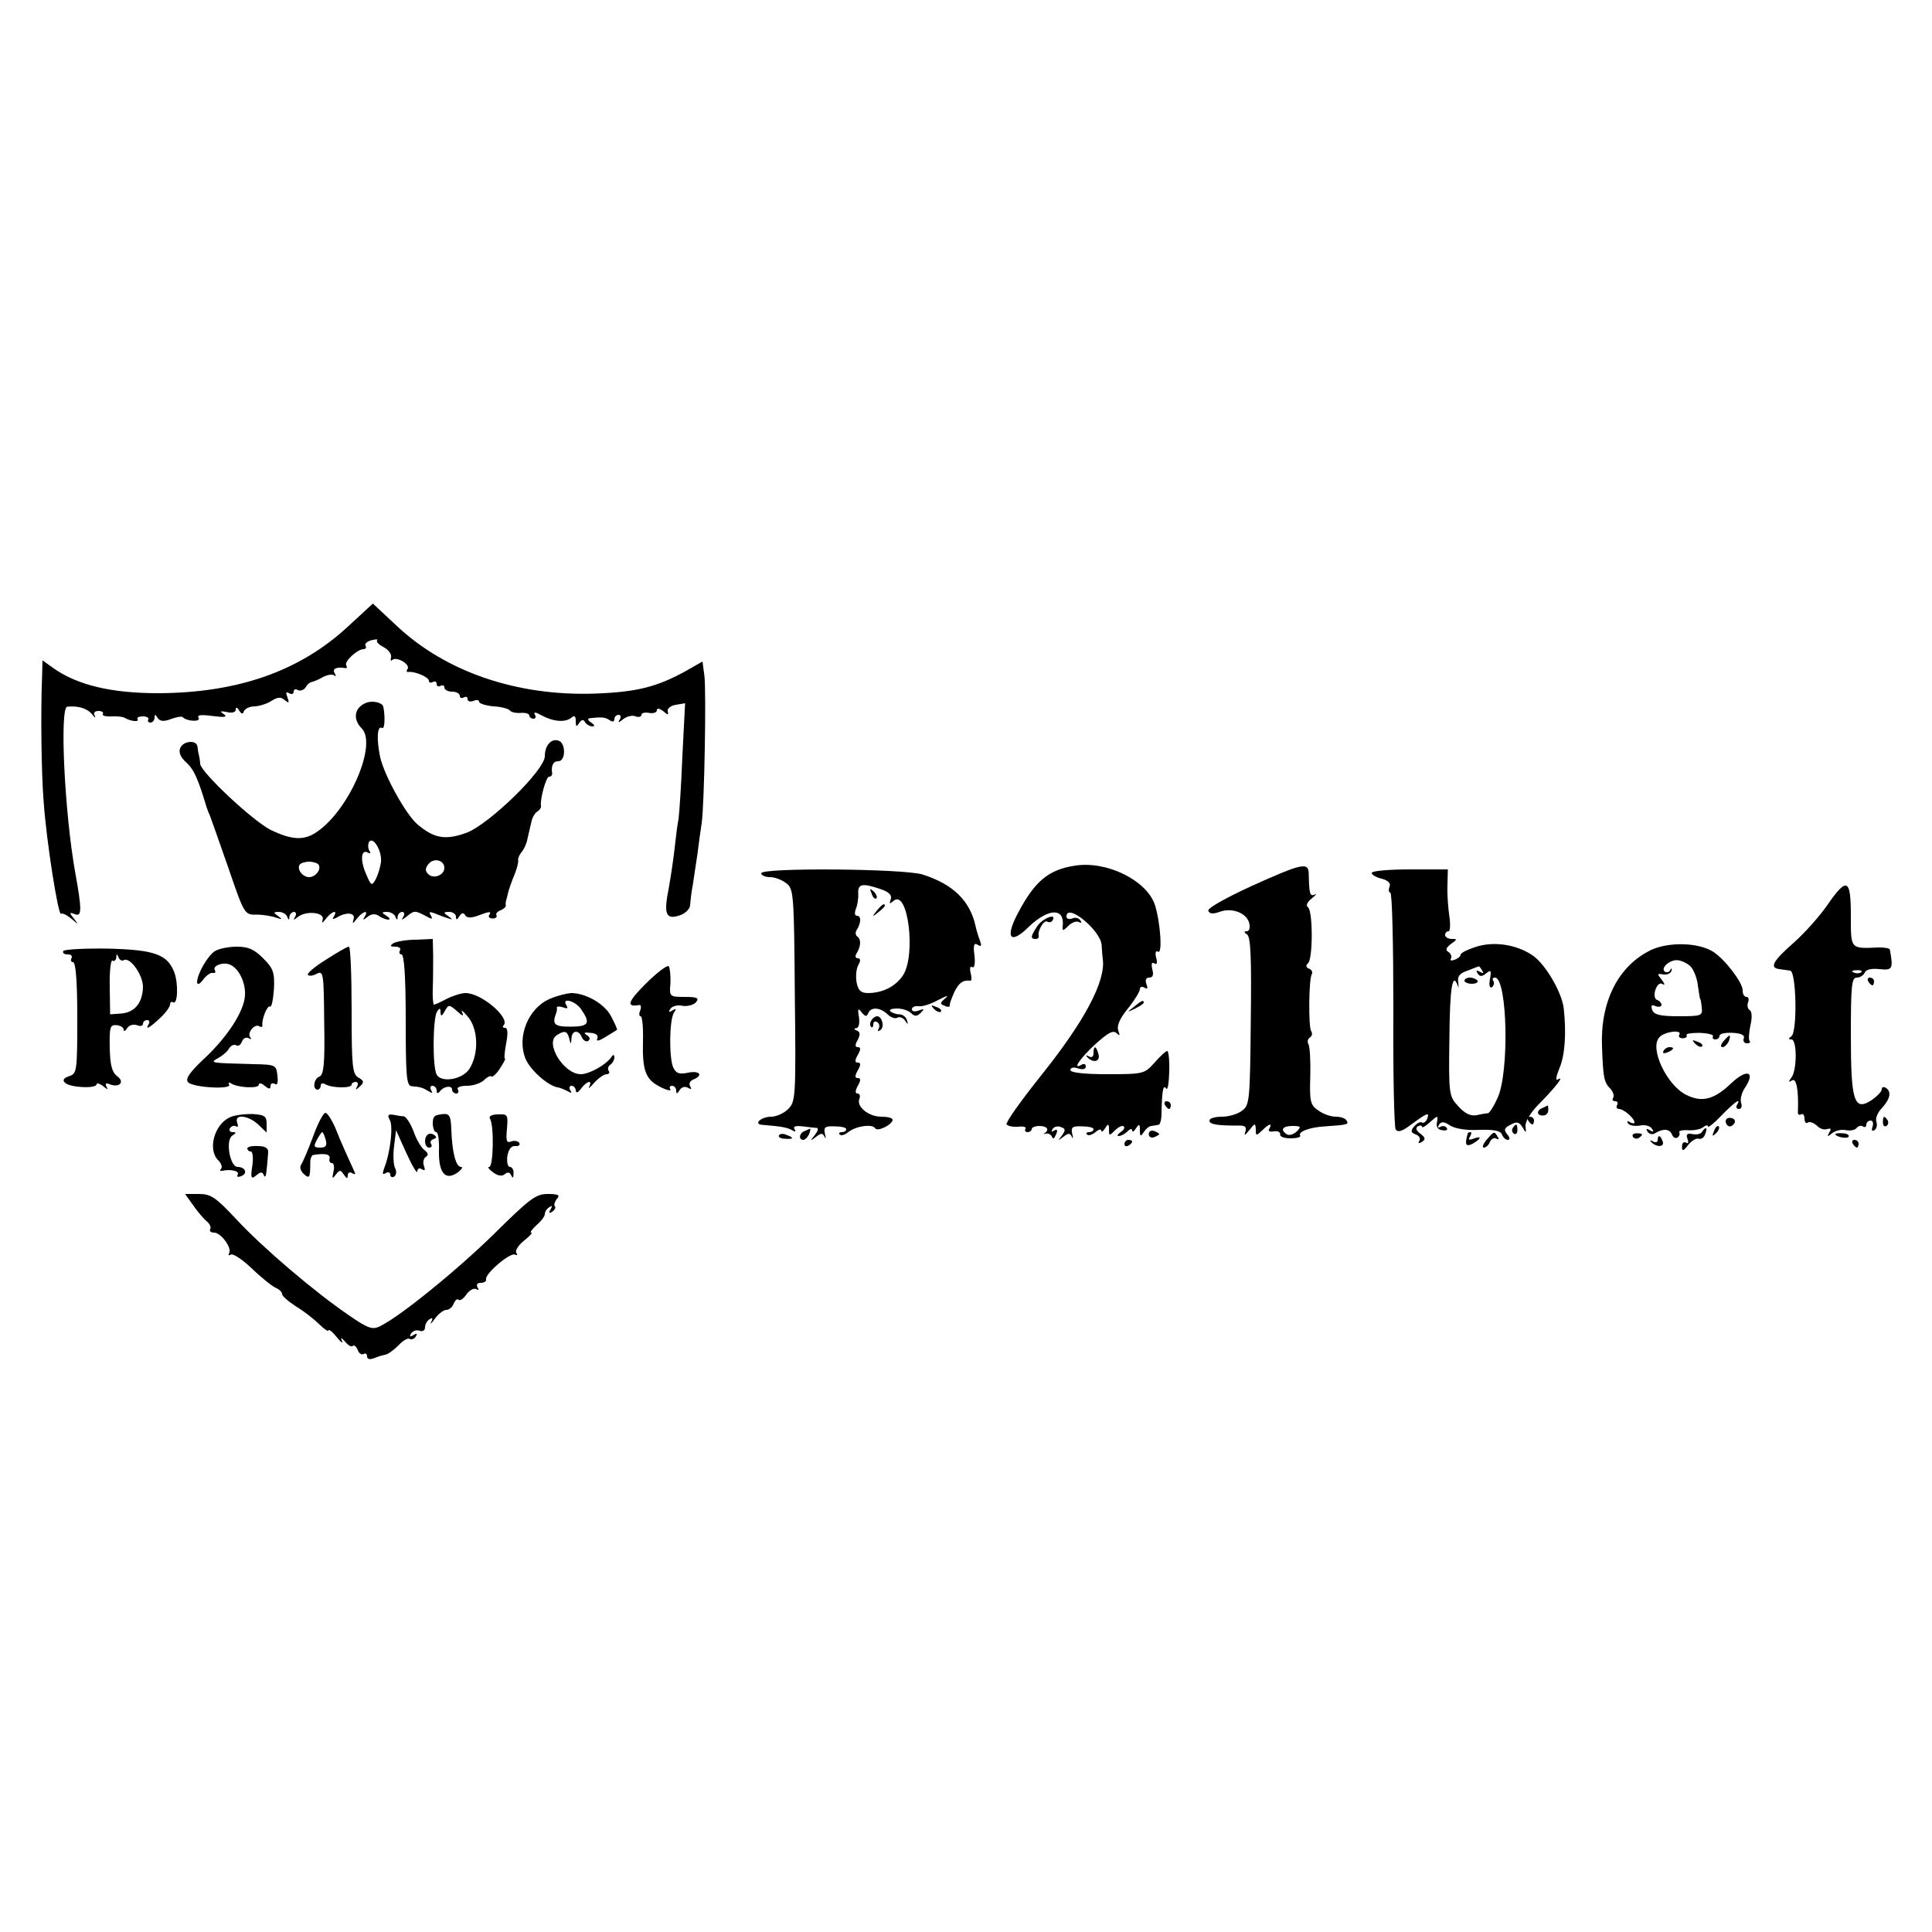 <?xml version="1.0" standalone="no"?>
<!DOCTYPE svg PUBLIC "-//W3C//DTD SVG 20010904//EN"
 "http://www.w3.org/TR/2001/REC-SVG-20010904/DTD/svg10.dtd">
<svg version="1.0" xmlns="http://www.w3.org/2000/svg"
 width="500pt" height="500pt" viewBox="0 0 500 500"
 preserveAspectRatio="xMidYMid meet">
<g transform="translate(0,500) scale(0.1,-0.1)"
fill="#000000" stroke="none">
<path d="M901 3379 c-125 -116 -285 -172 -491 -173 -122 0 -210 21 -272 65
l-28 20 -1 -38 c-4 -98 -2 -255 4 -328 7 -102 38 -297 45 -290 3 3 15 -3 26
-12 20 -17 20 -17 7 0 -12 15 -12 17 3 11 18 -7 18 12 1 106 -28 155 -41 429
-21 431 28 3 51 -4 64 -19 7 -10 11 -11 7 -4 -4 7 0 12 10 12 9 0 14 -4 11 -8
-2 -4 8 -7 22 -6 15 1 32 -1 37 -5 15 -8 36 -10 31 -2 -3 4 4 7 14 7 10 0 16
-4 14 -8 -3 -4 0 -8 5 -8 6 0 11 6 11 13 0 9 2 9 8 -1 6 -9 16 -10 34 -3 14 5
28 8 31 5 10 -11 47 -13 41 -2 -5 8 6 9 36 5 31 -4 40 -3 29 5 -11 7 -9 9 9 5
13 -3 22 0 22 6 0 8 4 7 9 -2 6 -9 10 -10 12 -2 3 7 15 13 29 13 14 1 34 8 44
15 15 9 23 10 33 1 11 -9 12 -7 7 7 -5 13 -4 16 4 11 7 -4 12 -2 12 4 0 6 5 8
11 4 6 -3 15 0 20 7 4 8 12 14 16 14 4 1 18 6 29 13 12 6 25 8 29 4 5 -4 5 -1
1 6 -7 11 5 17 27 13 5 -1 6 2 3 7 -6 10 29 42 45 42 5 0 8 4 5 9 -3 5 4 11
15 14 12 3 18 3 15 0 -3 -4 4 -11 17 -18 12 -6 21 -18 19 -26 -2 -8 0 -11 3
-7 11 10 47 -11 40 -23 -4 -5 -3 -9 2 -8 16 2 53 -13 53 -23 0 -5 5 -6 10 -3
6 3 10 1 10 -5 0 -6 5 -8 10 -5 6 3 10 1 10 -4 0 -6 9 -11 20 -11 11 0 20 -5
20 -11 0 -5 5 -7 10 -4 6 3 10 2 10 -4 0 -6 7 -8 15 -5 8 4 15 2 15 -2 0 -5
17 -10 37 -12 20 -1 39 -6 43 -11 3 -4 15 -7 28 -6 12 1 22 -2 22 -7 0 -4 5
-8 11 -8 5 0 7 5 3 11 -4 7 3 6 17 -2 31 -17 61 -19 77 -7 9 8 12 5 12 -8 0
-15 2 -16 9 -5 6 9 11 10 15 2 4 -6 13 -11 19 -11 7 0 6 4 -3 10 -8 5 -10 10
-5 11 32 4 41 3 53 -5 7 -5 12 -4 12 3 0 6 5 11 11 11 5 0 7 -6 3 -12 -6 -9
-3 -9 9 1 9 7 24 11 32 7 8 -3 15 -1 15 4 0 5 9 7 20 5 11 -2 20 1 20 7 0 6 6
5 16 -2 12 -11 15 -11 12 -1 -2 7 8 15 21 17 l24 4 -7 -137 c-3 -76 -8 -149
-10 -163 -3 -14 -7 -47 -10 -75 -3 -27 -10 -74 -15 -102 -14 -69 -8 -84 28
-72 15 5 27 17 27 27 1 9 3 33 7 52 3 19 8 55 12 80 3 25 8 61 11 80 7 51 12
339 7 381 l-5 37 -42 -24 c-76 -42 -128 -55 -236 -59 -202 -7 -386 56 -513
175 l-62 58 -64 -59z"/>
<path d="M950 3182 c-32 -11 -39 -42 -14 -67 41 -41 -32 -211 -116 -268 -33
-23 -65 -21 -119 5 -45 22 -180 148 -183 171 0 7 -2 17 -3 22 -2 6 -3 16 -4
23 -2 18 -38 15 -45 -5 -4 -11 2 -24 17 -37 19 -18 29 -40 52 -116 1 -3 4 -12
8 -20 3 -8 25 -70 48 -136 41 -120 42 -122 73 -121 17 0 40 -4 51 -8 16 -5 17
-5 5 4 -13 9 -13 11 2 11 9 0 19 -6 21 -12 4 -10 6 -10 6 0 1 6 6 12 12 12 5
0 7 -6 3 -12 -6 -10 -5 -10 7 -1 21 17 70 12 64 -7 -3 -10 -1 -10 9 3 15 19
31 24 20 5 -5 -7 -3 -8 7 -3 25 16 50 13 44 -4 -4 -13 -2 -12 9 2 15 19 31 23
20 5 -6 -10 -5 -10 7 -1 9 8 20 9 29 3 8 -6 20 -10 25 -10 6 0 3 5 -5 10 -13
8 -13 10 2 10 9 0 19 -6 21 -12 4 -10 6 -10 6 0 1 6 6 12 12 12 5 0 7 -6 3
-12 -6 -10 -5 -10 7 -1 21 17 22 17 48 4 19 -11 22 -11 16 0 -6 9 -3 10 8 6
10 -4 25 -10 35 -13 14 -5 15 -4 2 5 -13 9 -13 11 3 11 9 0 17 -6 17 -12 0
-10 3 -9 9 1 6 9 11 10 15 2 5 -7 15 -7 32 -1 31 12 37 12 30 2 -3 -5 1 -9 9
-9 8 0 12 4 10 8 -3 4 2 10 10 13 8 3 15 9 14 13 -1 4 0 10 1 13 1 3 3 12 5
20 2 8 9 29 16 45 7 17 11 34 10 39 -1 4 3 14 9 21 6 7 13 22 15 34 3 12 7 31
10 43 2 12 10 25 16 28 6 4 10 10 9 14 -3 16 13 76 21 76 5 0 8 3 8 8 -3 20 2
32 16 32 19 0 20 46 1 53 -19 7 -36 -12 -36 -40 0 -36 -143 -175 -202 -198
-55 -20 -84 -15 -127 21 -30 25 -86 126 -97 174 -10 47 -8 84 5 76 7 -4 8 31
3 55 -3 11 -26 16 -42 11z m36 -413 c-2 -14 -8 -34 -14 -45 -10 -18 -12 -16
-25 15 -16 37 -12 65 6 54 6 -3 7 -1 3 5 -4 7 -4 17 -1 23 11 16 34 -24 31
-52z m164 -15 c0 -19 -28 -30 -42 -16 -8 8 -8 15 1 26 14 17 41 10 41 -10z
m-327 10 c11 -11 -5 -34 -23 -34 -18 0 -34 23 -23 34 4 3 14 6 23 6 9 0 19 -3
23 -6z"/>
<path d="M2784 2760 c-70 -10 -106 -40 -150 -124 -34 -64 -19 -82 29 -34 52
49 94 49 87 -1 -1 -11 2 -10 15 3 9 9 21 13 27 10 7 -4 8 -2 4 4 -4 6 -13 9
-21 5 -8 -3 -15 -1 -15 5 0 37 89 -36 91 -74 1 -13 2 -30 3 -36 8 -57 -47
-161 -161 -303 -51 -64 -91 -120 -88 -125 3 -4 16 -7 30 -6 13 2 22 -1 19 -5
-3 -5 0 -9 5 -9 6 0 11 4 11 8 0 4 9 8 20 8 20 0 27 -10 13 -19 -5 -2 -3 -2 4
-1 6 2 13 -2 16 -9 2 -6 6 -3 10 7 5 11 3 15 -5 10 -7 -4 -8 -3 -4 4 4 6 13 9
22 5 12 -4 12 -8 2 -22 -11 -14 -11 -14 4 -3 13 10 17 10 22 0 3 -7 4 -4 1 7
-4 18 0 21 25 20 16 0 30 -3 30 -7 0 -5 -5 -8 -12 -8 -6 0 -8 -3 -5 -6 4 -4
13 -1 22 6 8 7 15 9 15 4 0 -5 5 -2 10 6 8 13 10 12 10 -3 0 -17 1 -17 16 -2
9 9 19 13 22 10 4 -3 0 -10 -8 -15 -8 -6 -10 -10 -5 -10 6 0 16 5 23 12 7 7
12 8 12 2 0 -5 5 -2 10 6 8 12 10 12 10 -5 0 -17 2 -17 10 -5 5 8 14 16 20 16
5 1 14 2 18 3 4 0 8 13 8 29 1 57 4 77 12 65 4 -6 7 13 8 43 1 30 -2 54 -5 54
-4 0 -18 -13 -33 -30 -26 -29 -28 -30 -122 -30 -61 0 -96 4 -96 11 0 6 9 8 20
4 12 -4 20 -2 20 5 0 6 -4 8 -10 5 -27 -16 -5 16 34 52 33 30 47 38 56 29 8
-8 9 -6 4 7 -4 12 3 30 25 57 17 21 31 44 31 50 0 6 5 8 12 4 8 -5 9 -2 5 9
-4 11 -1 17 7 17 10 0 12 7 8 22 -3 13 -1 19 5 15 7 -5 9 1 5 15 -3 12 -1 19
5 15 12 -7 6 76 -8 121 -21 63 -123 114 -205 102z"/>
<path d="M3239 2707 c-67 -31 -114 -57 -112 -64 3 -8 12 -9 29 -3 31 12 70 -2
77 -29 3 -12 0 -21 -6 -21 -8 0 -8 -3 0 -8 10 -6 12 -60 10 -225 -2 -203 -3
-217 -22 -231 -11 -9 -35 -16 -52 -16 -18 0 -33 -4 -33 -10 0 -10 20 -13 72
-13 20 1 25 -3 21 -16 -4 -11 -1 -10 10 4 15 19 16 19 17 2 0 -17 1 -17 16 -3
18 18 28 21 19 5 -4 -6 0 -9 11 -7 11 2 18 -2 17 -8 -1 -6 11 -10 27 -10 16 0
27 3 25 7 -7 10 25 22 65 24 58 4 61 5 55 15 -3 6 -16 10 -28 10 -13 0 -33 7
-45 16 -21 14 -23 23 -21 89 1 39 -1 77 -5 83 -3 6 -2 13 4 17 6 4 7 11 3 17
-7 13 -6 134 2 147 3 5 -1 12 -7 14 -9 4 -9 8 -3 14 13 10 13 136 0 145 -6 4
-2 14 10 23 11 9 14 14 8 10 -13 -6 -15 2 -16 53 0 32 -17 28 -148 -31z m117
-635 c-8 -8 -19 -11 -25 -8 -19 12 -12 22 14 22 22 0 23 -2 11 -14z"/>
<path d="M1970 2740 c0 -5 10 -10 23 -10 12 0 31 -7 42 -16 19 -14 20 -28 22
-289 3 -263 2 -276 -17 -295 -11 -11 -31 -20 -44 -20 -26 0 -47 -19 -24 -21
50 -4 66 -7 78 -14 8 -5 11 -4 6 3 -4 7 3 9 21 7 16 -2 32 -4 37 -4 5 -1 2 -9
-5 -18 -13 -16 -12 -17 3 -5 13 10 17 10 22 0 3 -7 4 -4 1 7 -4 18 0 21 25 20
16 0 30 -3 30 -7 0 -5 -5 -8 -12 -8 -6 0 -8 -3 -5 -6 4 -4 14 -1 22 6 20 16
63 22 70 10 6 -10 45 10 45 22 0 5 -13 8 -29 8 -33 0 -65 26 -57 46 3 8 1 14
-5 14 -6 0 -6 7 1 20 8 14 8 20 0 20 -8 0 -8 6 0 20 8 14 8 20 0 20 -8 0 -8 6
0 20 8 14 8 20 0 20 -7 0 -8 6 0 19 7 14 6 21 -3 24 -7 3 -8 6 -1 6 7 1 9 13
7 29 -4 22 -2 24 7 12 9 -11 13 -12 17 -2 7 17 31 15 50 -3 8 -8 19 -12 25 -9
6 4 15 0 20 -7 8 -12 9 -11 5 1 -2 8 -11 15 -20 15 -8 0 -19 4 -23 8 -4 4 4 7
17 7 14 0 30 -5 37 -12 9 -9 15 -9 25 1 10 10 9 11 -5 6 -10 -4 -18 -3 -18 3
0 6 8 9 17 8 10 -2 33 6 53 17 19 10 27 12 17 4 -15 -13 -15 -15 -2 -20 8 -4
14 -3 13 1 -1 4 5 19 12 35 12 24 22 31 41 29 4 -1 4 8 1 20 -3 12 -1 19 4 15
6 -3 8 9 6 30 -4 27 -1 34 8 28 10 -6 11 -3 6 11 -4 10 -9 27 -11 36 -14 67
-59 110 -138 135 -50 15 -417 18 -417 3z m309 -41 c23 -8 30 -16 26 -27 -4
-12 -3 -12 8 -3 37 30 58 -141 24 -193 -19 -29 -53 -46 -91 -46 -18 0 -25 7
-29 27 -3 15 -1 36 4 45 7 12 6 18 -1 18 -6 0 -8 5 -3 13 11 18 12 36 2 43 -5
3 -6 11 -2 17 12 19 12 37 1 37 -6 0 -7 7 -3 18 4 9 7 27 6 40 -1 25 11 27 58
11z"/>
<path d="M2256 2687 c3 -10 9 -15 12 -12 3 3 0 11 -7 18 -10 9 -11 8 -5 -6z"/>
<path d="M2269 2643 c-13 -16 -12 -17 4 -4 9 7 17 15 17 17 0 8 -8 3 -21 -13z"/>
<path d="M3550 2741 c0 -5 12 -12 26 -15 17 -5 24 -12 20 -21 -3 -8 -2 -15 2
-15 5 0 8 -135 8 -301 -1 -165 2 -306 6 -312 5 -8 16 -5 35 9 46 34 53 37 47
20 -3 -9 -10 -14 -14 -11 -4 3 -13 -2 -20 -10 -10 -12 -9 -16 4 -21 9 -3 13
-11 9 -17 -4 -6 -1 -7 7 -2 10 6 9 11 -4 21 -11 8 -13 14 -7 19 6 3 11 3 11
-1 0 -4 9 1 21 12 20 18 21 18 18 0 -3 -12 2 -20 14 -21 9 -2 15 1 11 6 -3 5
-10 6 -16 3 -7 -4 -8 -2 -4 5 6 9 13 9 29 -2 13 -8 43 -13 75 -11 38 1 55 -2
59 -12 3 -8 10 -14 15 -14 6 0 6 6 -1 14 -10 12 -8 17 8 25 16 9 22 8 31 -6
10 -17 10 -16 8 2 -1 12 12 34 32 55 42 42 70 77 53 67 -8 -5 -7 4 3 29 14 33
18 89 11 154 -5 42 -47 114 -80 137 -42 29 -102 38 -149 22 -21 -7 -38 -15
-38 -20 0 -4 -7 -10 -16 -13 -8 -3 -12 -2 -9 3 3 5 0 13 -6 17 -9 5 -7 11 6
21 17 12 17 13 2 13 -9 0 -17 5 -17 10 0 6 4 10 9 10 4 0 5 17 2 38 -3 20 -6
56 -5 80 l1 42 -98 0 c-55 0 -99 -4 -99 -9z m286 -253 c5 -7 3 -8 -6 -3 -9 5
-11 4 -6 -4 6 -9 11 -9 22 0 13 10 14 8 10 -15 -3 -15 -1 -24 5 -21 5 4 7 11
4 16 -4 5 -2 9 4 9 32 0 38 -247 6 -313 -9 -20 -20 -37 -24 -38 -3 0 -16 -2
-29 -5 -16 -3 -31 4 -48 23 -24 26 -25 30 -23 175 1 131 8 176 22 136 2 -7 2
-3 1 9 -3 16 3 24 24 31 15 6 28 11 29 11 1 1 5 -4 9 -11z"/>
<path d="M3790 2462 c0 -4 9 -8 19 -8 11 0 17 4 15 8 -3 4 -12 8 -20 8 -8 0
-14 -4 -14 -8z"/>
<path d="M4730 2659 c-19 -28 -58 -72 -87 -98 -54 -47 -65 -66 -38 -69 8 -1
21 -3 28 -4 16 -2 19 -159 3 -170 -8 -6 -8 -8 0 -8 15 0 15 -80 0 -99 -8 -11
-8 -13 2 -7 11 7 17 -25 15 -81 -1 -7 3 -10 8 -7 5 3 9 -2 9 -11 0 -9 4 -14 9
-10 5 3 15 -1 23 -8 7 -8 19 -12 27 -9 10 3 11 0 5 -9 -6 -11 -5 -12 7 -2 9 7
25 11 37 8 12 -2 24 1 27 6 4 5 11 7 16 4 5 -4 9 -1 9 4 0 6 5 11 11 11 6 0 8
-7 5 -16 -3 -9 -2 -12 5 -9 6 4 8 14 5 22 -3 8 3 24 14 35 22 24 26 43 10 53
-5 3 -10 2 -10 -4 0 -6 -12 -18 -26 -28 -46 -30 -54 -3 -54 169 0 126 2 148
15 148 9 0 18 6 21 13 3 8 17 11 38 9 34 -4 36 1 27 50 0 4 -13 6 -28 6 -75
-3 -73 -6 -73 82 0 96 -10 101 -60 29z m87 -175 c-3 -3 -12 -4 -19 -1 -8 3 -5
6 6 6 11 1 17 -2 13 -5z"/>
<path d="M2685 2604 c-18 -27 -19 -34 -5 -34 6 0 9 3 8 8 -3 14 14 42 22 37 5
-3 11 -2 14 3 12 20 -25 6 -39 -14z"/>
<path d="M1018 2559 c-10 -7 -8 -9 5 -9 10 0 15 -4 12 -10 -3 -5 -1 -10 4 -10
7 0 11 -57 11 -170 0 -144 2 -170 15 -171 24 -2 29 -4 44 -13 10 -6 12 -5 7 2
-4 7 -2 12 3 12 6 0 11 -6 11 -12 0 -8 3 -9 8 -3 10 14 32 17 32 5 0 -5 5 -10
11 -10 5 0 7 5 4 10 -4 6 6 10 24 10 16 0 36 7 44 15 8 8 17 12 19 9 3 -2 13
7 22 21 9 14 15 25 13 25 -3 0 -1 18 3 40 5 26 4 40 -3 40 -6 0 -7 3 -4 6 19
19 -57 84 -98 84 -11 0 -33 -7 -49 -15 -15 -8 -30 -15 -33 -15 -2 0 -4 19 -3
43 1 23 1 61 1 85 l-1 42 -45 -2 c-24 0 -50 -5 -57 -9z m178 -179 c-4 8 2 4
13 -9 29 -32 31 -97 6 -137 -18 -28 -73 -37 -85 -15 -11 21 -10 145 1 163 7
10 9 10 9 -2 1 -11 3 -11 11 3 10 18 11 18 32 0 14 -13 18 -14 13 -3z"/>
<path d="M4274 2542 c-86 -41 -133 -134 -128 -252 3 -80 5 -91 22 -108 7 -8
10 -18 7 -23 -4 -5 -1 -9 5 -9 6 0 8 -4 5 -10 -3 -5 -1 -10 5 -10 12 0 40 -24
40 -35 0 -3 -5 -3 -12 1 -6 4 -8 3 -5 -3 4 -6 17 -8 31 -6 13 3 27 -1 31 -8 6
-8 4 -10 -5 -4 -9 5 -11 4 -6 -4 4 -6 13 -8 19 -4 21 13 38 12 44 -3 3 -8 9
-11 14 -8 5 3 7 9 5 13 -3 4 7 7 22 6 15 -1 33 2 40 8 6 5 12 6 12 2 0 -5 16
8 35 28 35 36 53 48 40 27 -3 -5 -1 -10 5 -10 7 0 9 7 6 16 -3 8 1 26 10 39
28 42 5 50 -35 12 -44 -42 -75 -51 -116 -31 -51 24 -98 123 -70 150 14 15 60
20 51 6 -3 -5 1 -9 9 -9 8 0 12 4 10 8 -3 4 13 6 34 6 22 -1 37 -5 34 -9 -2
-5 1 -8 6 -8 6 0 11 4 11 9 0 6 15 9 34 8 22 -1 32 -6 29 -14 -3 -7 1 -13 8
-13 7 0 10 2 7 6 -3 3 -2 21 2 40 5 20 4 37 -2 40 -5 3 -7 12 -4 20 3 8 1 14
-4 14 -6 0 -10 7 -10 17 0 20 -44 78 -75 99 -38 25 -114 27 -161 6z m101 -43
c8 -8 17 -30 19 -49 3 -19 5 -35 6 -35 1 0 3 -10 4 -22 3 -22 -1 -23 -60 -23
-48 0 -63 4 -68 16 -4 12 -2 15 9 10 8 -3 15 -1 15 3 0 5 -5 11 -11 13 -7 2
-9 13 -5 26 5 14 12 20 19 15 7 -4 5 1 -2 11 -13 16 -13 17 4 14 10 -1 19 3
21 10 1 7 0 8 -3 2 -2 -5 -9 -8 -14 -5 -13 9 12 32 33 30 10 -1 25 -8 33 -16z"/>
<path d="M164 2539 c-3 -5 2 -9 11 -9 9 0 13 -4 10 -10 -3 -5 -1 -10 4 -10 7
0 11 -49 11 -144 0 -138 -1 -145 -21 -151 -14 -5 -18 -10 -11 -17 13 -13 82
-16 82 -4 0 4 8 2 17 -5 11 -9 14 -10 9 -2 -5 9 -2 11 8 7 25 -10 40 6 19 21
-13 10 -18 28 -19 73 -1 54 1 60 17 59 11 -1 19 -6 19 -12 0 -5 4 -4 9 4 5 8
16 11 25 8 9 -4 16 -2 16 3 0 6 5 10 11 10 5 0 7 -4 4 -10 -10 -17 1 -11 29
15 14 13 26 29 26 35 0 6 4 9 8 6 12 -7 14 48 3 78 -18 46 -51 58 -171 61 -61
1 -113 -2 -116 -6z m156 -24 c16 10 50 -38 50 -69 -1 -41 -21 -66 -56 -69
l-29 -2 -1 72 c-1 40 3 70 7 67 5 -3 9 1 10 8 0 10 2 10 6 0 2 -6 9 -10 13 -7z"/>
<path d="M557 2539 c-19 -11 -47 -60 -47 -81 1 -8 7 -5 16 7 8 11 20 19 25 17
6 -1 8 2 5 7 -7 11 20 22 38 15 24 -9 42 -47 40 -80 -2 -41 -46 -109 -108
-166 -37 -35 -47 -51 -39 -59 14 -14 114 -19 106 -6 -3 6 -1 7 5 3 18 -11 72
-14 72 -3 0 5 7 4 15 -3 11 -9 15 -9 15 -1 0 7 5 9 11 6 7 -5 9 3 7 21 -3 28
-5 29 -63 30 -112 3 -113 3 -90 16 11 6 24 17 28 25 5 7 12 11 18 8 5 -4 12 1
15 9 3 9 11 13 18 9 6 -3 8 -3 4 2 -10 11 11 37 23 29 5 -3 9 -2 8 3 -2 15 13
53 20 48 4 -2 8 18 10 46 2 43 -2 53 -28 79 -23 23 -38 30 -68 30 -21 0 -46
-5 -56 -11z"/>
<path d="M843 2516 c-29 -18 -50 -36 -46 -39 3 -4 14 -2 23 3 17 9 18 0 19
-125 2 -107 -1 -136 -12 -141 -15 -5 -19 -34 -5 -34 4 0 8 5 8 11 0 5 5 7 12
3 16 -10 68 -11 68 -1 0 4 5 7 11 7 5 0 7 -6 3 -12 -5 -10 -3 -9 7 0 12 11 11
15 -3 23 -16 9 -18 28 -18 174 0 91 -3 165 -7 165 -5 0 -32 -16 -60 -34z"/>
<path d="M1671 2454 c-47 -47 -51 -61 -17 -55 5 1 6 -5 3 -14 -4 -8 -3 -15 1
-15 4 0 7 -28 6 -63 -2 -79 7 -101 45 -120 17 -9 29 -11 26 -6 -4 5 -1 9 4 9
6 0 11 -6 11 -12 0 -10 3 -9 9 1 5 8 14 10 21 6 9 -5 11 -4 6 4 -4 6 0 14 8
17 27 11 17 24 -13 18 -22 -5 -31 -2 -38 12 -12 23 -11 124 1 143 7 10 6 12
-4 6 -9 -6 -11 -4 -5 4 4 7 18 11 31 8 13 -2 29 2 35 9 9 11 4 14 -29 14 -39
0 -40 1 -37 34 1 19 -1 39 -4 45 -3 5 -30 -15 -60 -45z"/>
<path d="M4835 2460 c3 -5 8 -10 11 -10 2 0 4 5 4 10 0 6 -5 10 -11 10 -5 0
-7 -4 -4 -10z"/>
<path d="M1423 2415 c-56 -24 -86 -98 -63 -155 12 -29 58 -70 83 -74 7 -1 18
-6 26 -10 10 -6 12 -5 7 2 -4 7 -2 12 3 12 6 0 11 -6 11 -12 1 -8 6 -6 14 5
15 20 30 23 21 5 -4 -7 2 -3 13 10 11 12 25 22 32 22 6 0 9 4 5 9 -3 5 -1 12
5 16 5 3 10 12 10 18 0 8 -3 9 -8 1 -14 -20 -57 -44 -79 -44 -44 0 -94 81 -62
101 20 13 27 11 32 -8 4 -17 5 -17 6 0 1 21 19 23 27 2 4 -8 11 -12 16 -9 6 4
5 10 -3 15 -10 6 -7 8 9 6 14 -1 21 -6 18 -14 -4 -9 3 -8 22 4 15 9 28 17 29
18 1 0 -5 15 -14 32 -16 34 -66 63 -105 63 -12 -1 -37 -7 -55 -15z m81 -27
c25 -36 20 -45 -28 -45 -42 0 -48 6 -36 37 1 3 2 8 1 12 0 4 7 4 16 1 11 -4
14 -3 9 5 -14 22 23 12 38 -10z"/>
<path d="M2934 2394 c-18 -14 -18 -15 4 -4 12 6 22 13 22 15 0 8 -5 6 -26 -11z"/>
<path d="M2417 2389 c7 -7 15 -10 18 -7 3 3 -2 9 -12 12 -14 6 -15 5 -6 -5z"/>
<path d="M2255 2359 c-4 -6 -4 -13 -1 -16 3 -4 6 -1 6 6 0 7 5 9 10 6 6 -4 7
-11 4 -17 -4 -7 -2 -8 4 -4 12 7 5 36 -8 36 -5 0 -12 -5 -15 -11z"/>
<path d="M4460 2305 c-7 -9 -8 -15 -2 -15 5 0 12 7 16 15 3 8 4 15 2 15 -2 0
-9 -7 -16 -15z"/>
<path d="M4387 2299 c7 -7 15 -10 18 -7 3 3 -2 9 -12 12 -14 6 -15 5 -6 -5z"/>
<path d="M2830 2274 c0 -9 -5 -12 -12 -8 -7 4 -9 3 -5 -1 15 -17 35 -13 30 6
-6 23 -13 25 -13 3z"/>
<path d="M4305 2280 c-3 -6 1 -7 9 -4 18 7 21 14 7 14 -6 0 -13 -4 -16 -10z"/>
<path d="M3015 2140 c3 -5 8 -10 11 -10 2 0 4 5 4 10 0 6 -5 10 -11 10 -5 0
-7 -4 -4 -10z"/>
<path d="M3993 2133 c-17 -6 -17 -20 0 -20 8 0 14 6 14 14 0 7 -1 13 -1 12 -1
0 -7 -3 -13 -6z"/>
<path d="M594 2108 c-40 -19 -57 -84 -29 -111 8 -8 11 -18 7 -22 -4 -4 -2 -6
3 -5 23 5 46 -1 40 -10 -3 -6 1 -7 9 -4 18 7 11 24 -9 24 -20 0 -32 69 -14 81
11 7 11 9 1 9 -7 0 -10 5 -7 10 4 6 11 8 16 5 5 -3 6 1 3 9 -9 24 28 20 54 -4
l22 -21 0 23 c0 20 -6 23 -38 25 -20 0 -47 -3 -58 -9z"/>
<path d="M810 2058 c-13 -35 -27 -67 -31 -73 -4 -5 -1 -16 7 -23 15 -14 17
-10 17 31 0 9 4 18 8 18 30 5 44 2 42 -9 -2 -7 1 -12 6 -12 5 0 7 -10 4 -22
-4 -19 -3 -20 6 -8 10 13 12 13 21 0 7 -11 10 -11 10 -2 0 7 5 10 11 6 7 -4
10 -3 7 2 -11 24 -38 83 -51 117 -9 20 -20 37 -25 37 -5 0 -20 -28 -32 -62z
m33 -8 c4 -15 0 -20 -14 -20 -17 0 -18 3 -9 20 6 11 12 20 14 20 2 0 6 -9 9
-20z"/>
<path d="M1009 2101 c9 -16 1 -85 -15 -125 -5 -14 -4 -17 4 -12 7 4 12 2 12
-4 0 -6 5 -8 10 -5 6 4 7 14 2 23 -4 9 -5 35 -2 57 l5 40 27 -60 c15 -33 28
-54 28 -47 0 8 5 10 12 6 8 -5 9 -2 5 9 -3 9 -1 19 5 23 8 5 6 10 -4 18 -8 6
-21 28 -28 49 -8 20 -19 37 -25 38 -5 0 -18 2 -27 4 -14 2 -16 -1 -9 -14z"/>
<path d="M1125 2111 c-9 -8 -5 -41 4 -41 5 0 8 -22 7 -49 -1 -57 17 -78 49
-55 10 8 14 14 8 14 -13 0 -23 37 -25 97 -1 34 -5 41 -20 40 -10 -1 -21 -3
-23 -6z"/>
<path d="M1268 2105 c11 -17 9 -125 -2 -125 -5 0 -1 -6 10 -14 12 -9 23 -11
30 -5 8 7 14 5 17 -3 4 -8 6 -7 6 5 1 9 -4 17 -9 17 -6 0 -9 12 -7 28 3 17 10
27 20 26 9 -1 14 3 11 8 -3 5 -13 7 -21 4 -12 -5 -14 1 -11 33 3 36 2 38 -23
37 -16 0 -25 -5 -21 -11z"/>
<path d="M3955 2100 c3 -5 8 -10 11 -10 2 0 4 5 4 10 0 6 -5 10 -11 10 -5 0
-7 -4 -4 -10z"/>
<path d="M4467 2093 c3 -7 9 -10 14 -7 14 8 11 21 -5 21 -8 0 -12 -6 -9 -14z"/>
<path d="M4873 2095 c0 -8 4 -12 9 -9 5 3 6 10 3 15 -9 13 -12 11 -12 -6z"/>
<path d="M3915 2081 c-3 -5 -2 -12 3 -15 5 -3 9 1 9 9 0 17 -3 19 -12 6z"/>
<path d="M4436 2073 c-6 -14 -5 -15 5 -6 7 7 10 15 7 18 -3 3 -9 -2 -12 -12z"/>
<path d="M2083 2073 c-15 -5 -17 -23 -4 -23 5 0 11 7 15 15 3 8 4 15 3 14 -1
0 -8 -3 -14 -6z"/>
<path d="M2973 2065 c0 -7 6 -11 14 -8 7 3 13 6 13 8 0 2 -6 5 -13 8 -8 3 -14
-1 -14 -8z"/>
<path d="M4405 2071 c-3 -6 -14 -8 -25 -6 -14 3 -17 -1 -13 -12 4 -10 2 -14
-4 -10 -5 3 -10 -1 -10 -10 0 -13 3 -13 16 4 9 11 21 18 27 16 7 -2 14 3 17
12 7 17 2 21 -8 6z"/>
<path d="M1106 2063 c-10 -10 -7 -33 5 -33 5 0 8 4 5 9 -4 5 -1 11 6 13 8 3 9
6 1 11 -5 4 -13 4 -17 0z"/>
<path d="M2016 2062 c-3 -4 4 -9 15 -9 23 -2 25 3 4 10 -8 4 -16 3 -19 -1z"/>
<path d="M3799 2068 c-9 -30 -6 -37 12 -28 23 13 25 22 2 13 -11 -4 -14 -3 -9
5 4 7 5 12 2 12 -3 0 -6 -1 -7 -2z"/>
<path d="M3847 2050 c-9 -11 -12 -20 -7 -20 6 0 13 7 16 15 4 8 11 12 17 8 6
-3 7 -1 3 5 -9 15 -9 15 -29 -8z"/>
<path d="M4226 2058 c3 -5 10 -6 15 -3 13 9 11 12 -6 12 -8 0 -12 -4 -9 -9z"/>
<path d="M4750 2065 c0 -7 30 -13 34 -7 3 4 -4 9 -15 9 -10 1 -19 0 -19 -2z"/>
<path d="M4290 2049 c0 -5 -6 -7 -12 -3 -7 4 -9 3 -5 -1 13 -15 36 -14 30 1
-6 17 -13 18 -13 3z"/>
<path d="M2910 2039 c0 -5 5 -7 10 -4 6 3 10 8 10 11 0 2 -4 4 -10 4 -5 0 -10
-5 -10 -11z"/>
<path d="M4795 2040 c3 -5 8 -10 11 -10 2 0 4 5 4 10 0 6 -5 10 -11 10 -5 0
-7 -4 -4 -10z"/>
<path d="M640 2028 c0 -4 4 -8 9 -8 5 0 7 -17 4 -37 -5 -32 -3 -36 10 -25 12
10 16 10 20 0 3 -7 6 -1 7 15 2 15 3 34 4 44 1 11 -7 17 -26 17 -16 1 -28 -2
-28 -6z"/>
<path d="M499 1882 c11 -16 27 -35 35 -42 9 -7 13 -16 10 -21 -3 -5 2 -9 10
-9 18 0 47 -40 39 -53 -3 -6 -1 -7 4 -4 6 4 31 -13 56 -37 25 -24 53 -46 61
-49 9 -4 16 -11 16 -16 0 -5 16 -19 36 -32 20 -12 47 -33 60 -46 13 -13 24
-20 24 -16 0 4 10 -3 21 -17 11 -14 18 -18 14 -10 -4 10 -2 9 8 -2 8 -10 17
-15 20 -11 4 3 9 -2 13 -11 3 -9 10 -13 15 -10 5 3 9 0 9 -6 0 -8 7 -9 18 -5
9 4 23 8 29 9 7 1 22 12 34 24 11 12 24 20 29 17 5 -3 12 0 16 6 5 8 3 9 -6 4
-9 -6 -11 -4 -6 4 5 7 14 10 22 7 8 -3 14 1 14 9 0 7 5 17 12 21 7 5 9 2 4 -7
-4 -8 1 -4 10 9 9 12 22 22 29 22 7 0 16 7 19 16 4 9 9 14 13 10 3 -3 13 3 20
14 8 11 19 17 25 14 7 -4 8 -2 4 4 -4 7 -1 12 8 12 9 0 15 4 14 9 -4 14 63 71
75 64 6 -3 7 -1 3 5 -3 6 6 20 20 31 15 12 23 21 19 21 -5 0 2 8 13 19 12 10
22 23 22 29 0 6 5 14 12 18 7 5 8 3 3 -6 -6 -9 -4 -11 4 -6 7 5 10 11 7 14 -3
3 -1 11 5 19 9 10 5 13 -24 13 -30 0 -46 -12 -138 -103 -98 -96 -246 -216
-297 -240 -19 -9 -31 -4 -79 29 -88 60 -221 173 -290 247 -55 59 -67 67 -99
67 l-35 0 20 -28z"/>
</g>
</svg>
